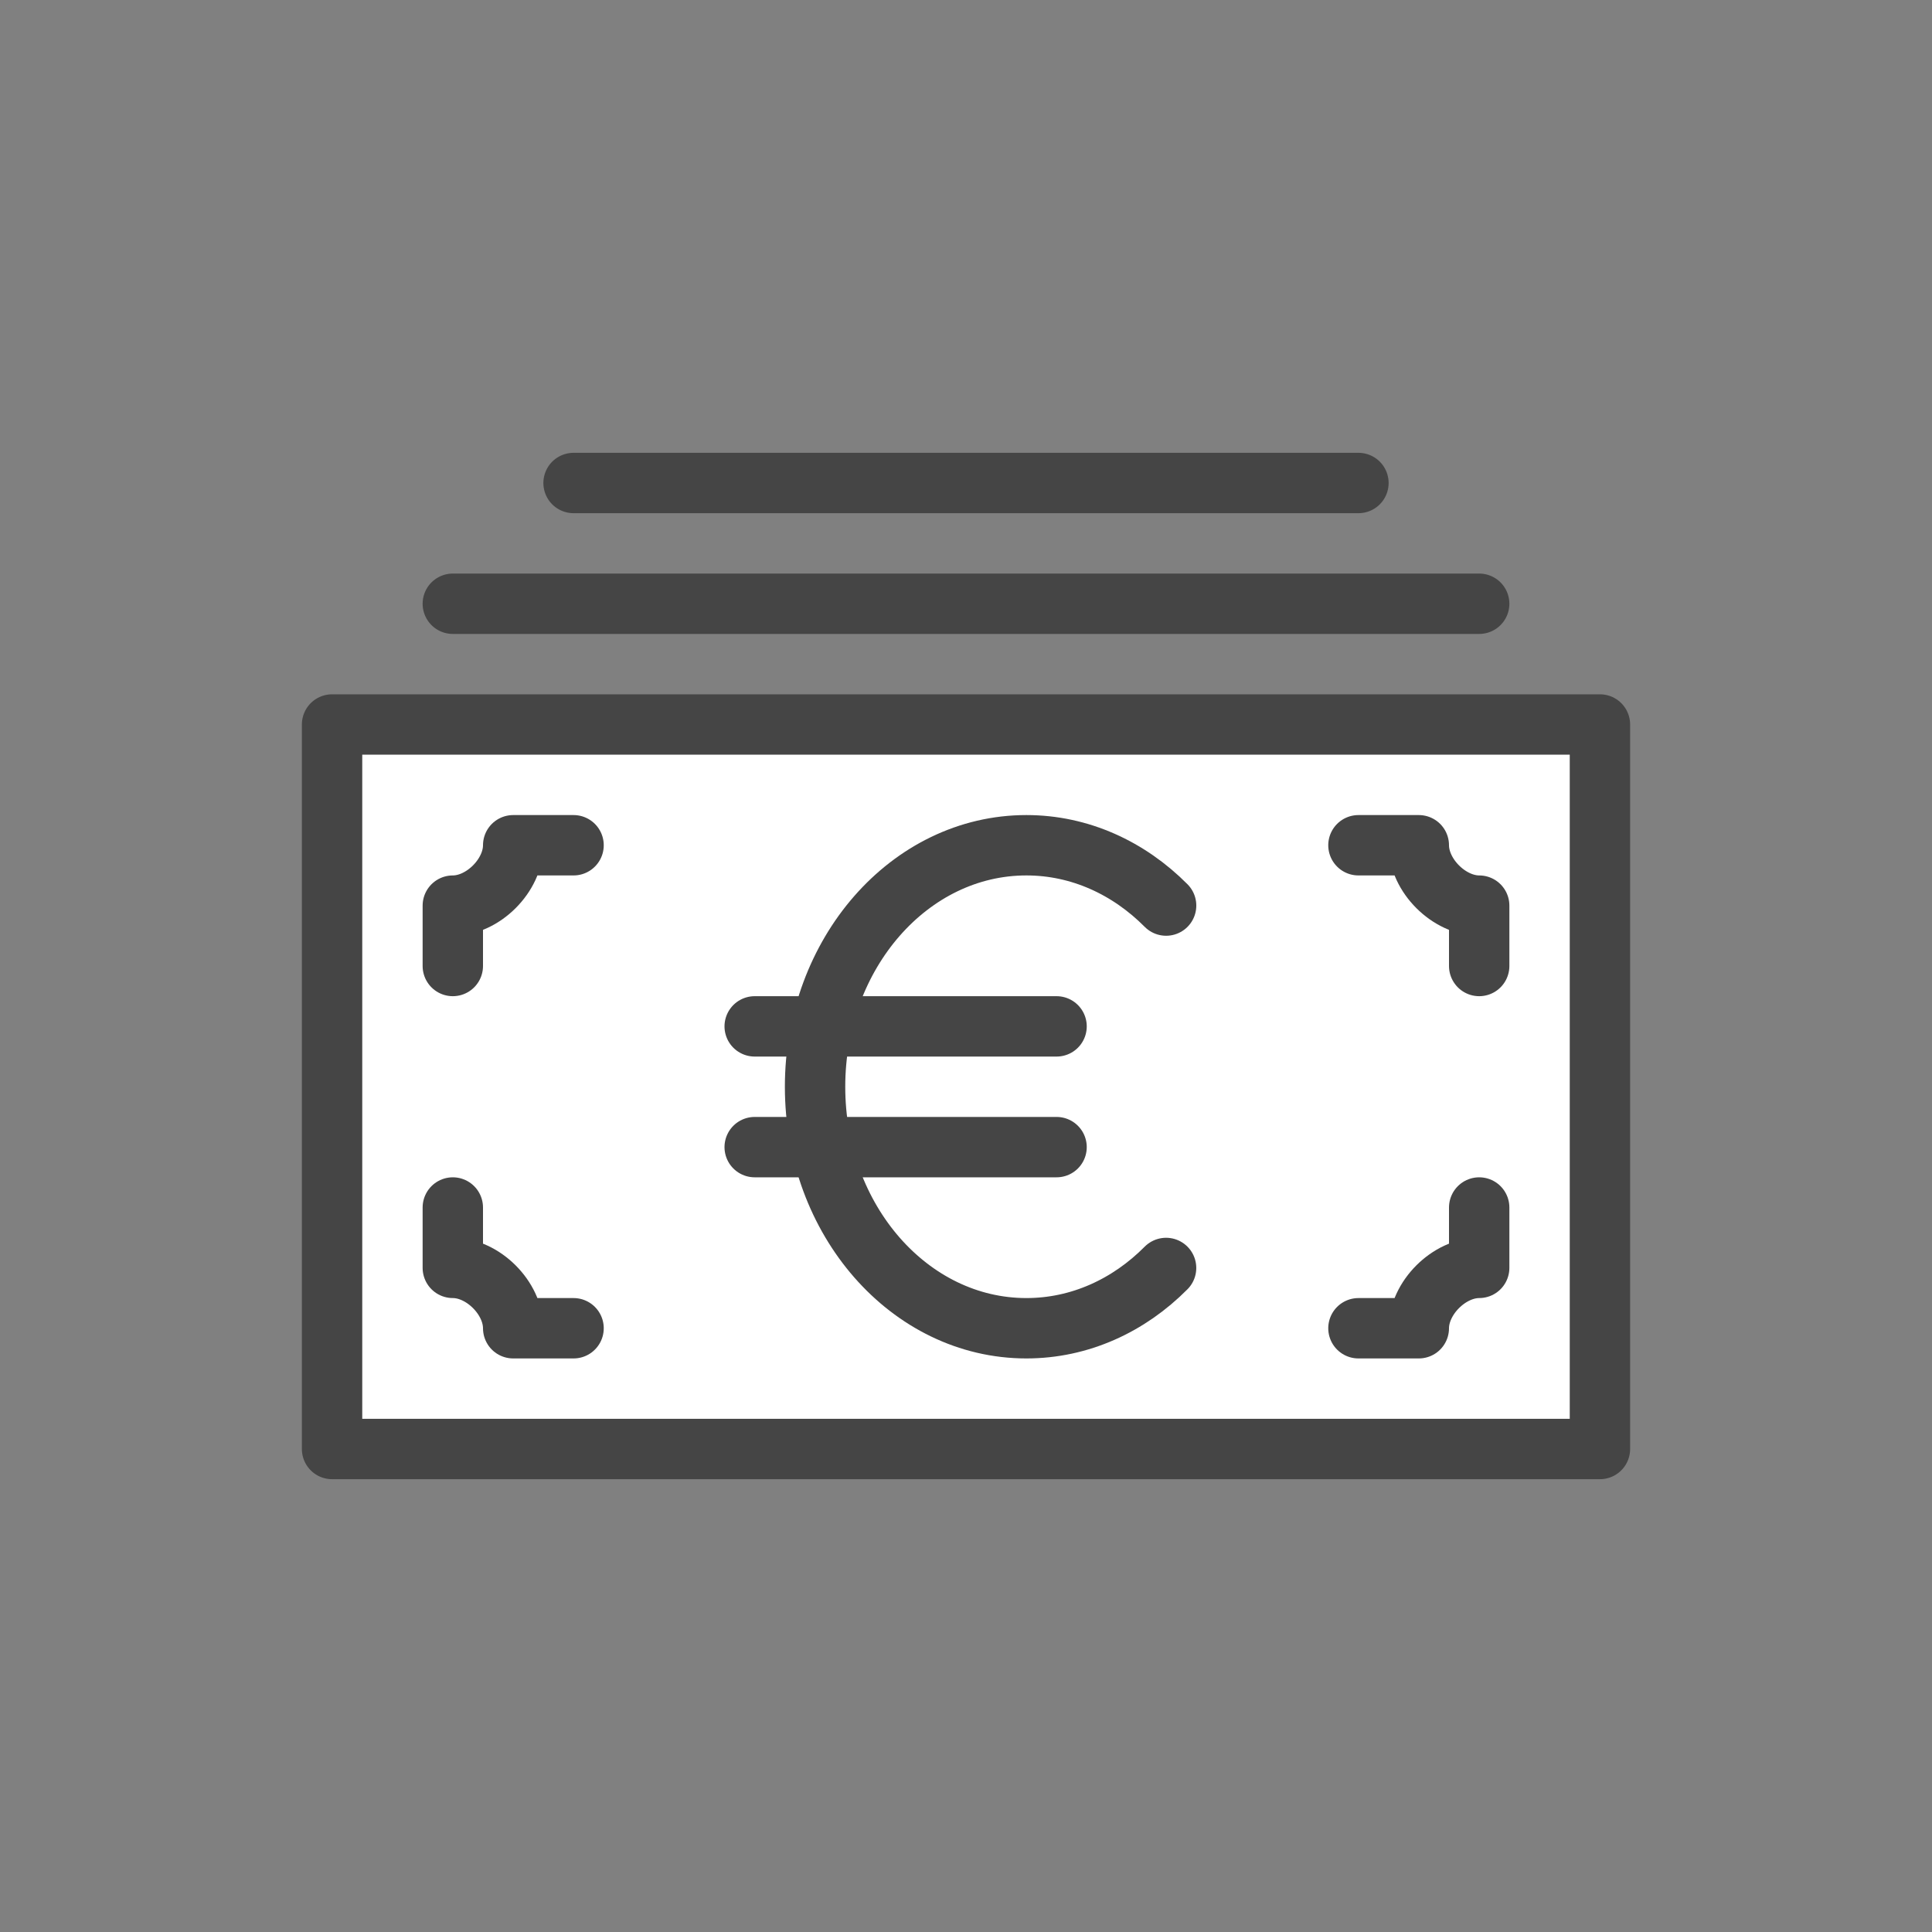<?xml version="1.0"?>

<!-- Generator: Adobe Illustrator 17.0.0, SVG Export Plug-In . SVG Version: 6.00 Build 0)  -->

<svg version="1.1" xmlns="http://www.w3.org/2000/svg" xmlns:xlink="http://www.w3.org/1999/xlink" x="0px" y="0px" width="64px" height="64px" viewBox="0 0 64 64" enable-background="new 0 0 64 64" xml:space="preserve">
<rect x="0" y="0" width="64" height="64" fill="#808080" stroke="none"/>
<g id="SELECTION" display="none">
	<rect x="-391" y="-16" display="inline" fill="#FE6262" width="869" height="211"></rect>
</g>
<g id="Layer_1">
	<g id="note_x5F_euro_2_">
		
			<rect x="11" y="24" fill="#FFFFFF" stroke="#454545" stroke-width="2" stroke-linecap="round" stroke-linejoin="round" stroke-miterlimit="10" width="42" height="24"></rect>
		
			<line fill="none" stroke="#454545" stroke-width="2" stroke-linecap="round" stroke-linejoin="round" stroke-miterlimit="10" x1="25" y1="34" x2="35" y2="34"></line>
		
			<line fill="none" stroke="#454545" stroke-width="2" stroke-linecap="round" stroke-linejoin="round" stroke-miterlimit="10" x1="25" y1="38" x2="35" y2="38"></line>
		<path fill="none" stroke="#454545" stroke-width="2" stroke-linecap="round" stroke-linejoin="round" stroke-miterlimit="10" d="
			M38.628,42.003C37.394,43.246,35.774,44,34,44c-3.866,0-7-3.582-7-8s3.134-8,7-8c1.774,0,3.394,0.755,4.629,1.998"></path>
		
			<line fill="none" stroke="#454545" stroke-width="2" stroke-linecap="round" stroke-linejoin="round" stroke-miterlimit="10" x1="15" y1="20" x2="49" y2="20"></line>
		
			<line fill="none" stroke="#454545" stroke-width="2" stroke-linecap="round" stroke-linejoin="round" stroke-miterlimit="10" x1="19" y1="16" x2="45" y2="16"></line>
		<path fill="none" stroke="#454545" stroke-width="2" stroke-linecap="round" stroke-linejoin="round" stroke-miterlimit="10" d="
			M19,44h-2c0-1-1-2-2-2v-2"></path>
		<path fill="none" stroke="#454545" stroke-width="2" stroke-linecap="round" stroke-linejoin="round" stroke-miterlimit="10" d="
			M45,44h2c0-1,1-2,2-2v-2"></path>
		<path fill="none" stroke="#454545" stroke-width="2" stroke-linecap="round" stroke-linejoin="round" stroke-miterlimit="10" d="
			M19,28h-2c0,1-1,2-2,2v2"></path>
		<path fill="none" stroke="#454545" stroke-width="2" stroke-linecap="round" stroke-linejoin="round" stroke-miterlimit="10" d="
			M45,28h2c0,1,1,2,2,2v2"></path>
	</g>
</g>
</svg>
